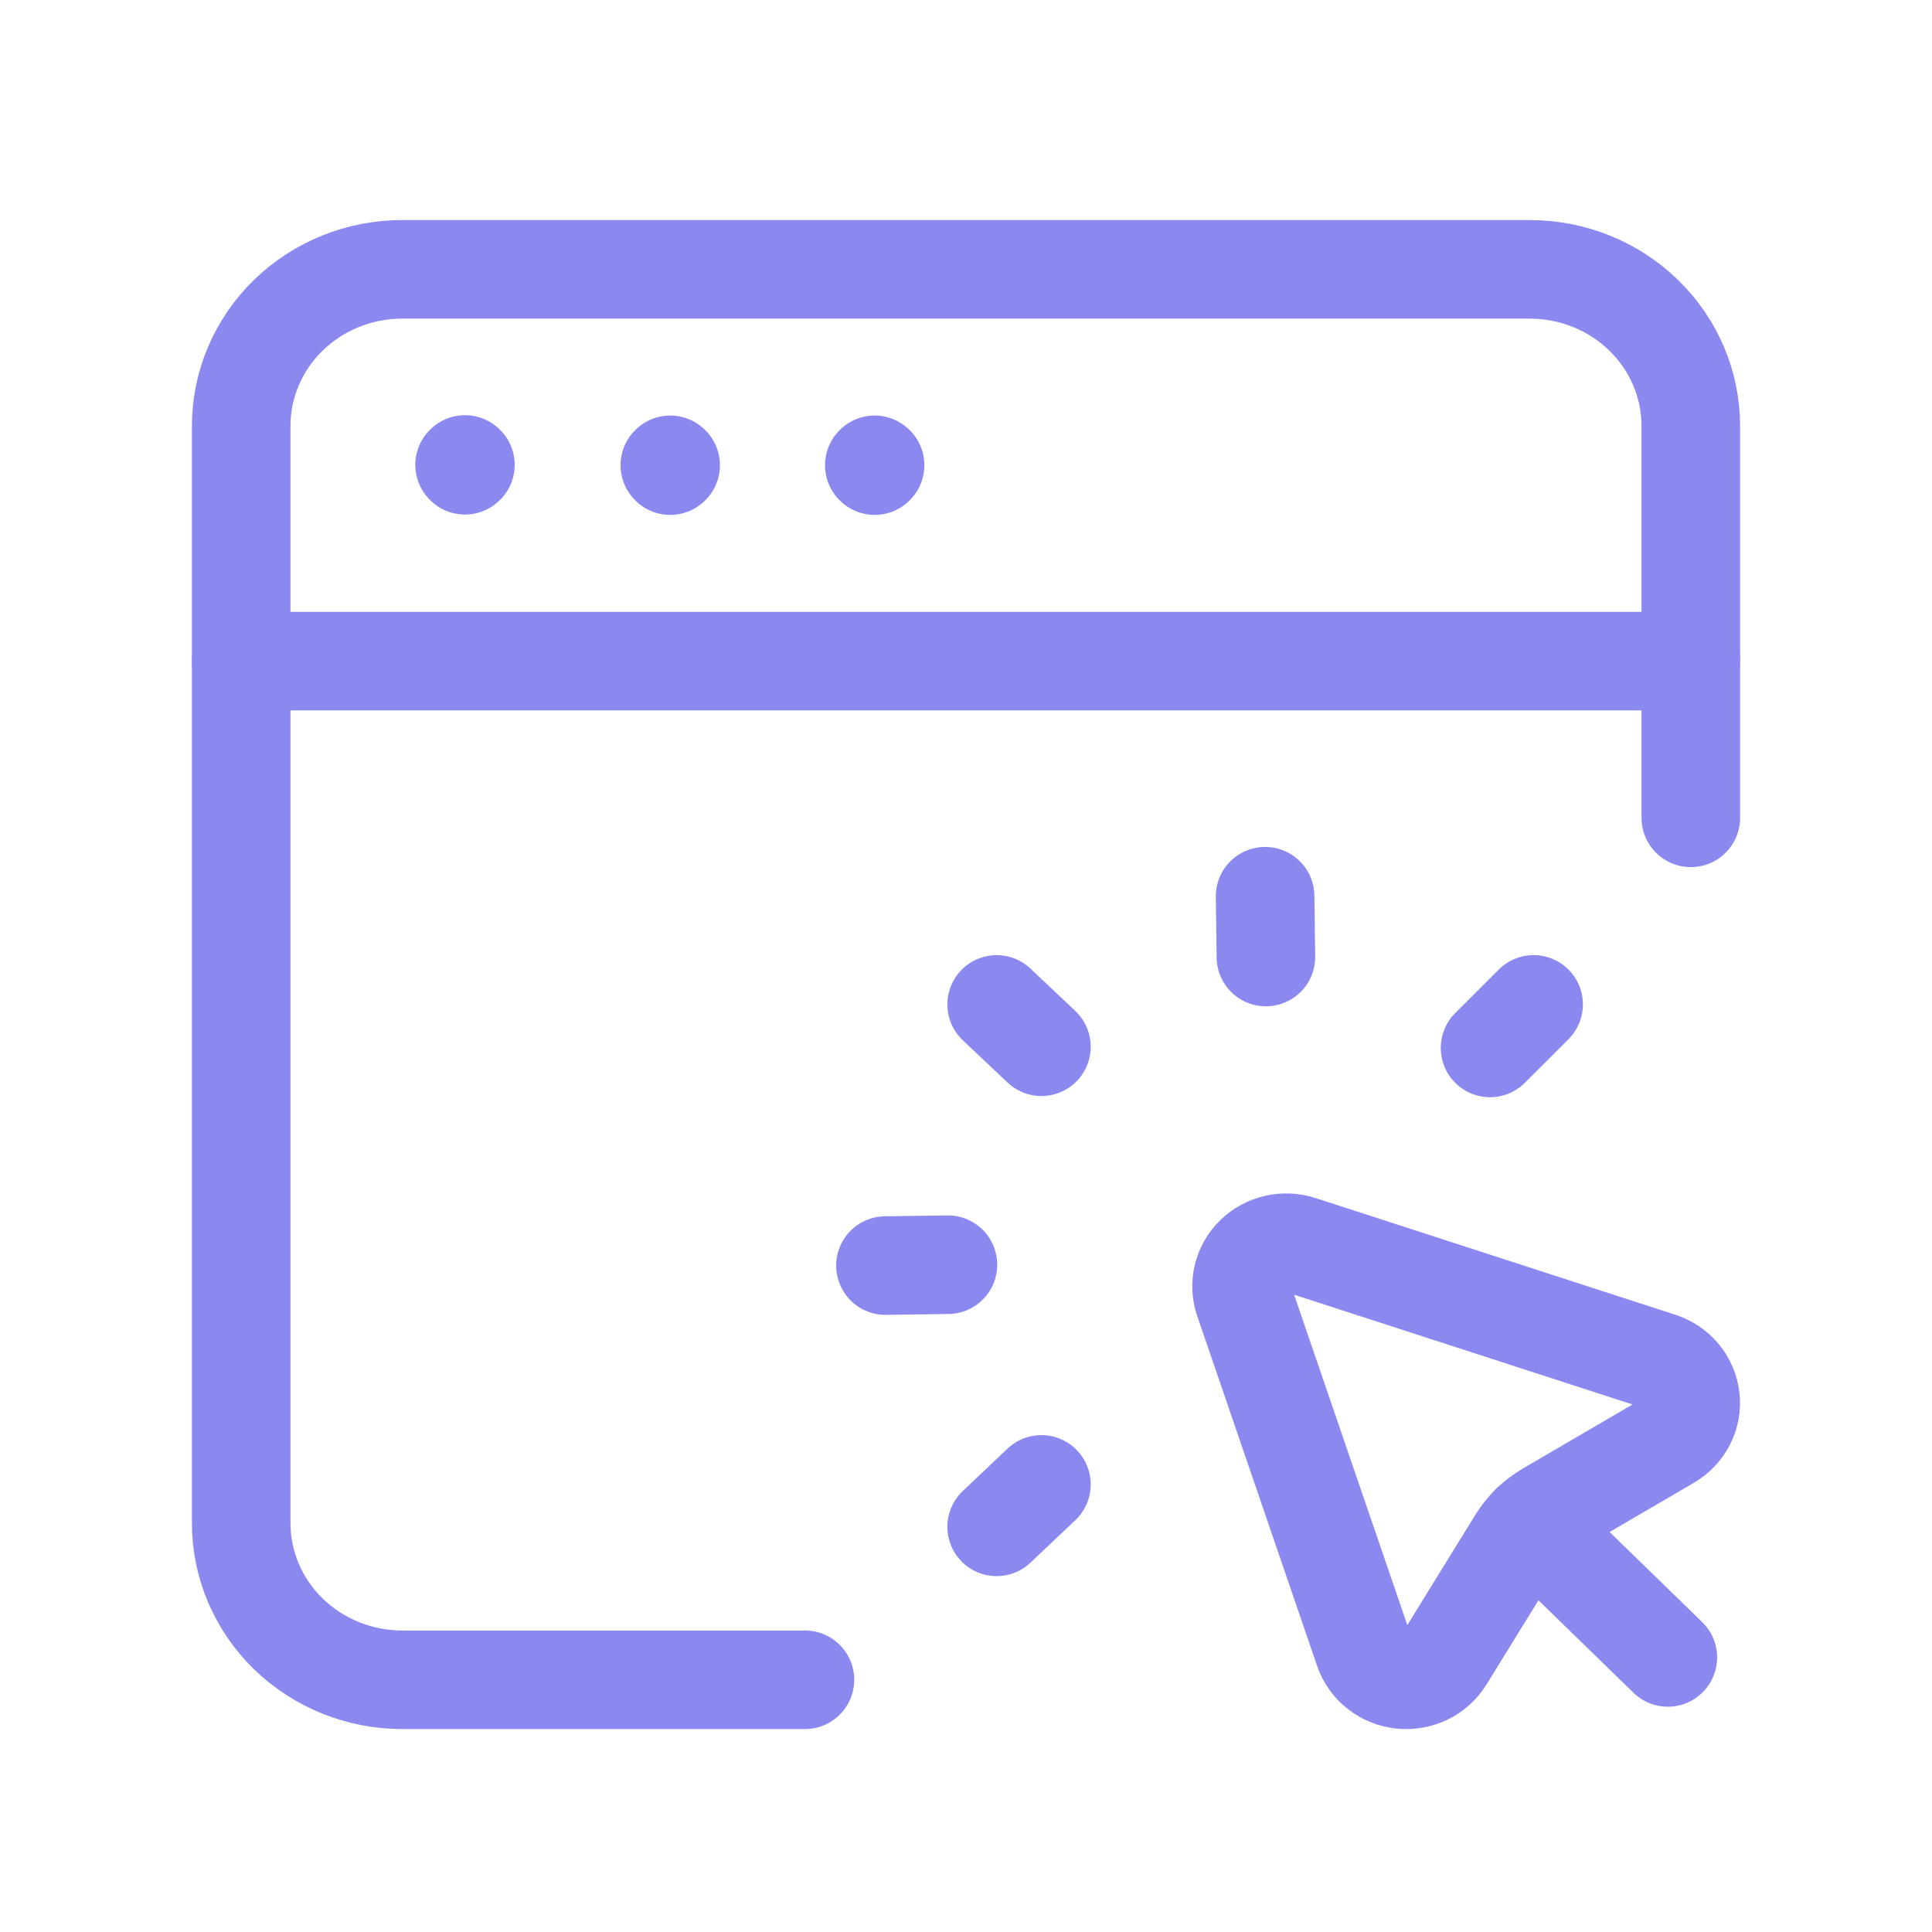 <svg width="49" height="49" viewBox="0 0 49 49" fill="none" xmlns="http://www.w3.org/2000/svg">
<path d="M6.117 16.768H42.883" stroke="#8B89F0" stroke-width="2.5" stroke-linecap="round" stroke-linejoin="round"/>
<path d="M22.184 11.789L22.174 11.799L22.184 11.809L22.194 11.799L22.184 11.789Z" stroke="#8B89F0" stroke-width="2.5" stroke-linecap="round" stroke-linejoin="round"/>
<path fill-rule="evenodd" clip-rule="evenodd" d="M42.105 34.534L32.982 31.575C32.574 31.443 32.125 31.546 31.821 31.842C31.517 32.138 31.411 32.575 31.547 32.972L34.588 41.848C34.728 42.257 35.1 42.55 35.54 42.597C35.981 42.644 36.409 42.437 36.637 42.067L38.48 39.079C38.672 38.768 38.939 38.508 39.259 38.321L42.33 36.528C42.71 36.306 42.923 35.89 42.874 35.461C42.826 35.032 42.525 34.67 42.105 34.534Z" stroke="#8B89F0" stroke-width="2.5" stroke-linecap="round" stroke-linejoin="round"/>
<path d="M42.3 42.036L38.822 38.652" stroke="#8B89F0" stroke-width="2.5" stroke-linecap="round" stroke-linejoin="round"/>
<path d="M38.896 25.474L37.791 26.578" stroke="#8B89F0" stroke-width="2.5" stroke-linecap="round" stroke-linejoin="round"/>
<path d="M32.086 22.73L32.106 24.272" stroke="#8B89F0" stroke-width="2.5" stroke-linecap="round" stroke-linejoin="round"/>
<path d="M25.277 25.475L26.413 26.548" stroke="#8B89F0" stroke-width="2.5" stroke-linecap="round" stroke-linejoin="round"/>
<path d="M22.457 32.098L24.042 32.076" stroke="#8B89F0" stroke-width="2.5" stroke-linecap="round" stroke-linejoin="round"/>
<path d="M25.277 38.724L26.413 37.648" stroke="#8B89F0" stroke-width="2.5" stroke-linecap="round" stroke-linejoin="round"/>
<path d="M16.998 11.789L16.988 11.799L16.998 11.809L17.009 11.799L16.998 11.789Z" stroke="#8B89F0" stroke-width="2.5" stroke-linecap="round" stroke-linejoin="round"/>
<path d="M11.793 11.78L11.783 11.79L11.793 11.8L11.804 11.79L11.793 11.78Z" stroke="#8B89F0" stroke-width="2.5" stroke-linecap="round" stroke-linejoin="round"/>
<path d="M20.415 42.603H10.202C9.119 42.603 8.079 42.184 7.313 41.439C6.547 40.694 6.117 39.682 6.117 38.628V10.806C6.117 9.751 6.547 8.74 7.313 7.995C8.079 7.249 9.119 6.831 10.202 6.831H38.797C39.881 6.831 40.92 7.249 41.686 7.995C42.453 8.74 42.883 9.751 42.883 10.806V20.742" stroke="#8B89F0" stroke-width="2.5" stroke-linecap="round" stroke-linejoin="round"/>
</svg>
